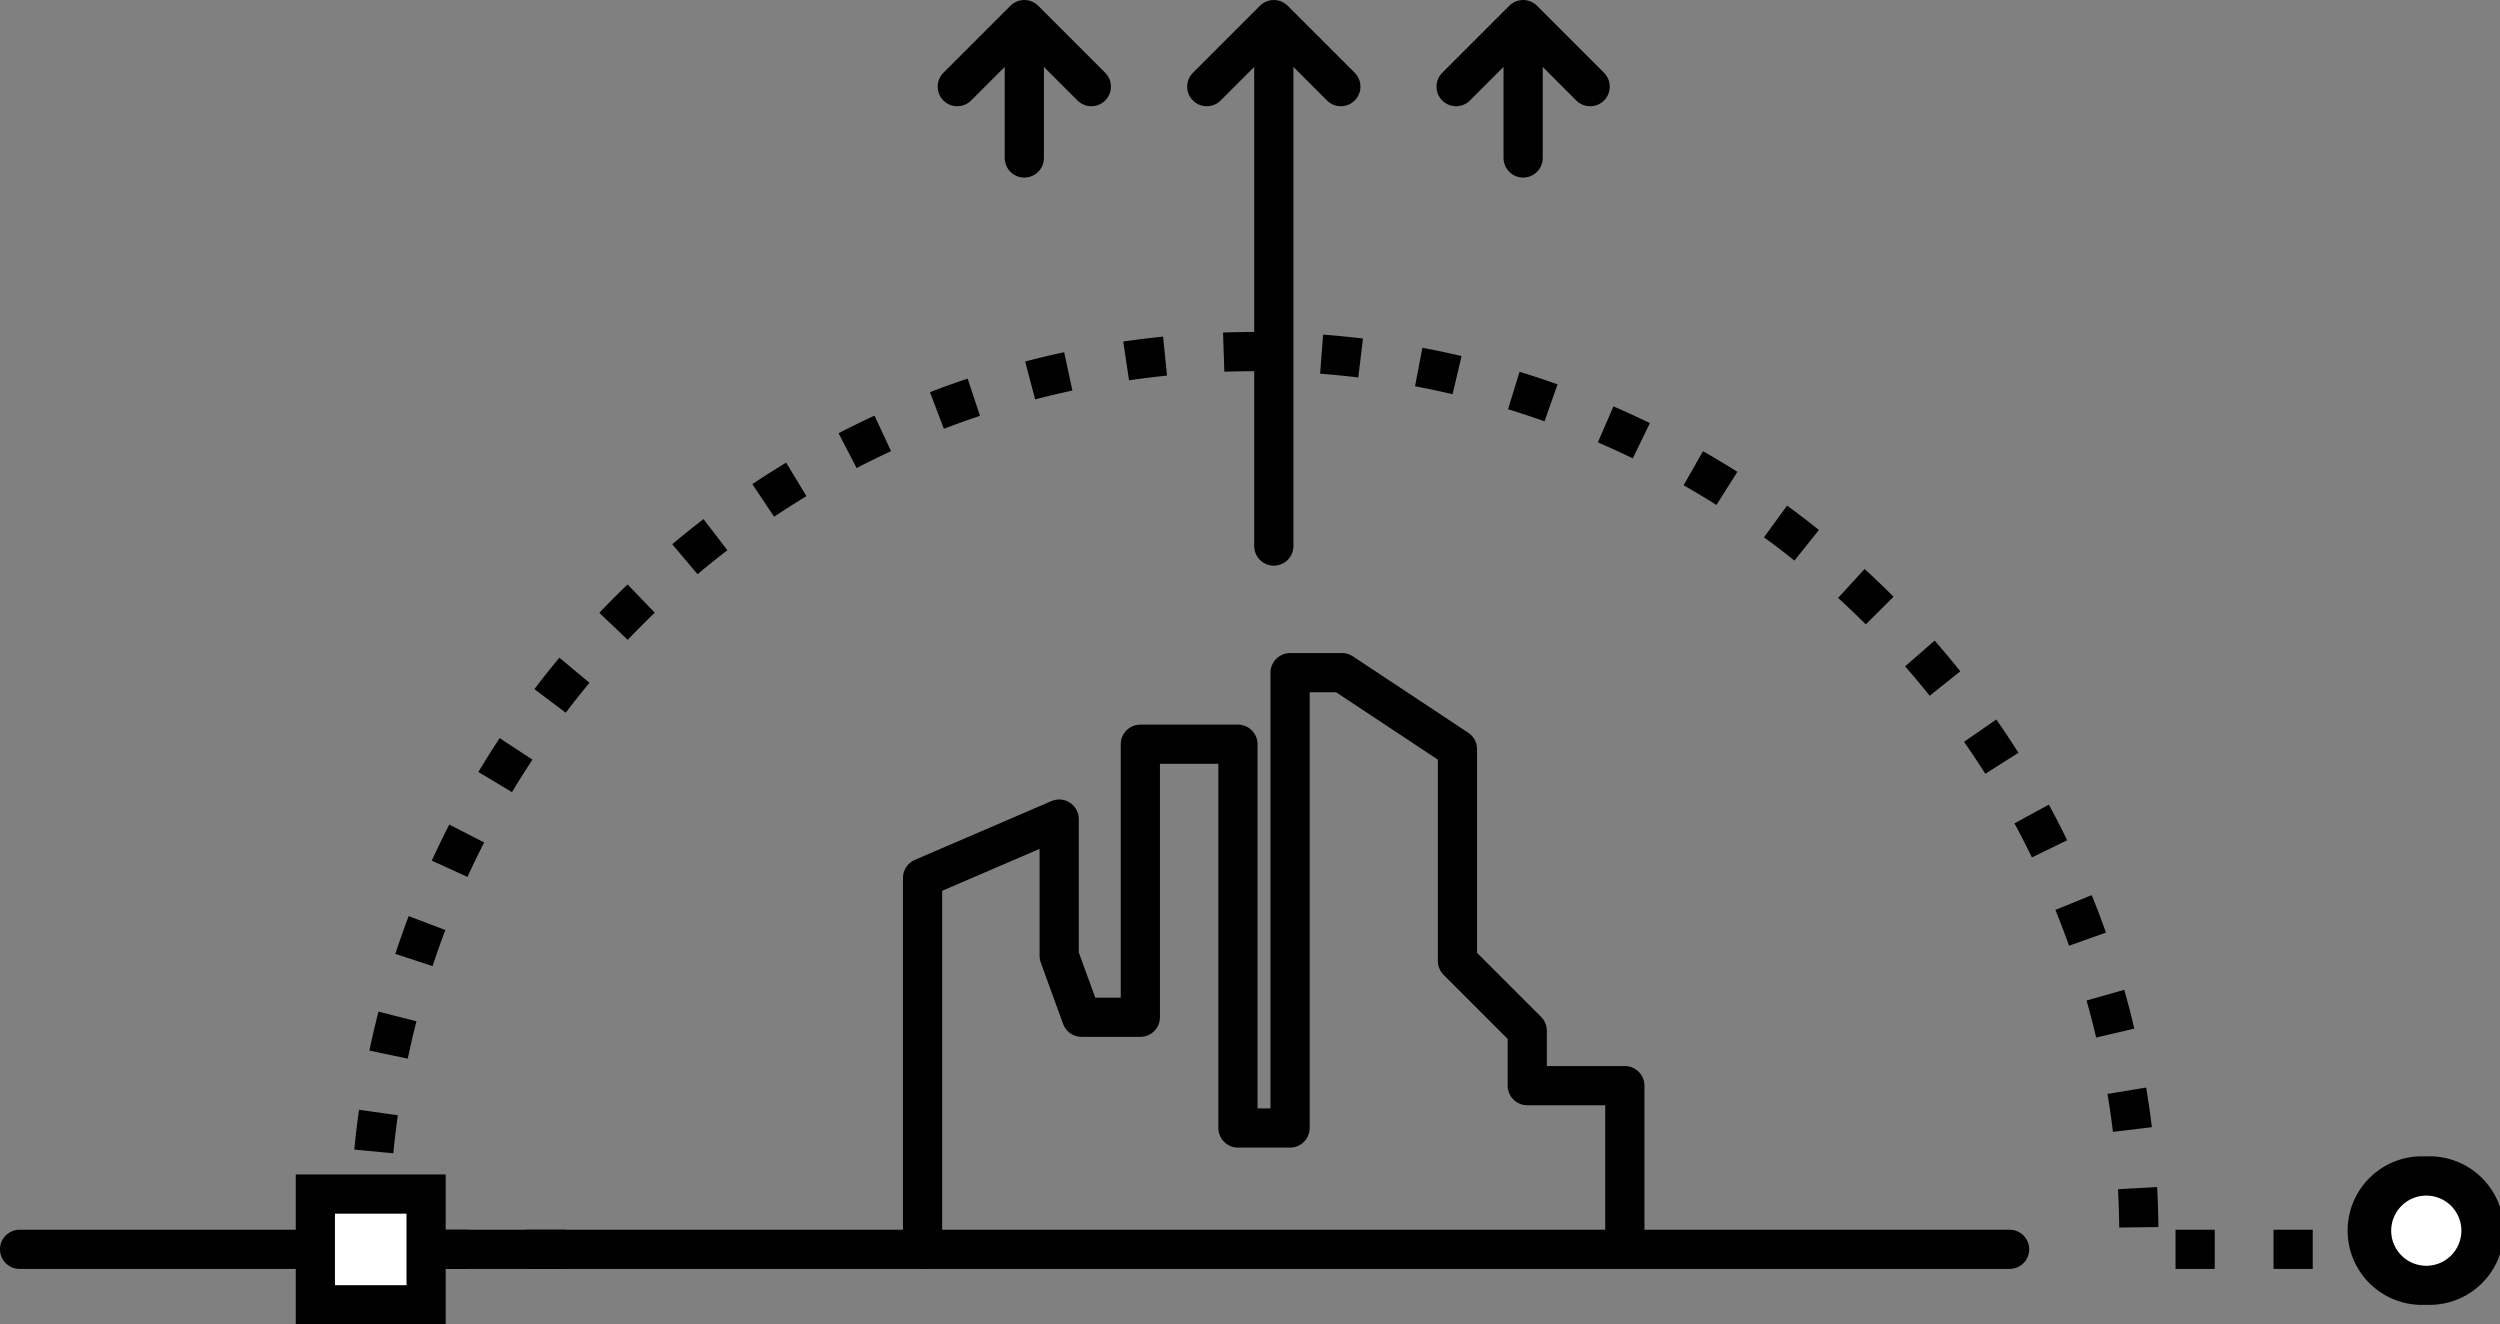 <svg xmlns="http://www.w3.org/2000/svg" viewBox="0 0 127.55 67.57"><rect x="0" y="0" width="127.55" height="67.57" fill="#808080" stroke="none"/><defs><style>.cls-1,.cls-2{fill:none;stroke:#000;stroke-width:2px;}.cls-1{stroke-miterlimit:10;stroke-dasharray:2 3;}.cls-2{stroke-linecap:round;stroke-linejoin:round;}.cls-3{fill:#fff;}</style></defs><g id="Layer_2" data-name="Layer 2"><g id="Layer_2-2" data-name="Layer 2"><path class="cls-1" d="M28.87,63.74h-10a45.13,45.13,0,1,1,90.25,0h16.26"/><line class="cls-2" x1="1" y1="63.74" x2="102.53" y2="63.74"/><polyline class="cls-2" points="47.07 63.74 47.07 44.79 54.04 41.79 54.04 48.77 55.18 51.9 58.18 51.9 58.18 37.97 63.16 37.97 63.16 57.55 65.82 57.55 65.82 37.97 65.82 34.32 68.47 34.32 74.36 38.22 74.36 49.03 77.92 52.59 77.92 55.39 82.9 55.39 82.9 57.22 82.9 63.28"/><rect class="cls-3" x="16.09" y="60.92" width="5.65" height="5.65"/><path d="M20.74,61.92v3.65H17.09V61.92h3.65m2-2H15.09v7.65h7.65V59.92Z"/><path class="cls-3" d="M123.76,65.53a2.79,2.79,0,1,1,2.79-2.79A2.79,2.79,0,0,1,123.76,65.53Z"/><path d="M123.76,61A1.79,1.79,0,1,1,122,62.74,1.79,1.79,0,0,1,123.76,61m0-2h0a3.79,3.79,0,1,0,0,7.57h0a3.79,3.79,0,1,0,0-7.57Z"/><polyline class="cls-2" points="48.84 4.42 52.26 1 55.68 4.42"/><polyline class="cls-2" points="61.57 4.42 64.99 1 68.41 4.42"/><polyline class="cls-2" points="74.29 4.42 77.71 1 81.13 4.42"/><line class="cls-2" x1="64.99" y1="2" x2="64.99" y2="27.86"/><line class="cls-2" x1="77.71" y1="2" x2="77.71" y2="8.06"/><line class="cls-2" x1="52.26" y1="2" x2="52.26" y2="8.06"/></g></g></svg>